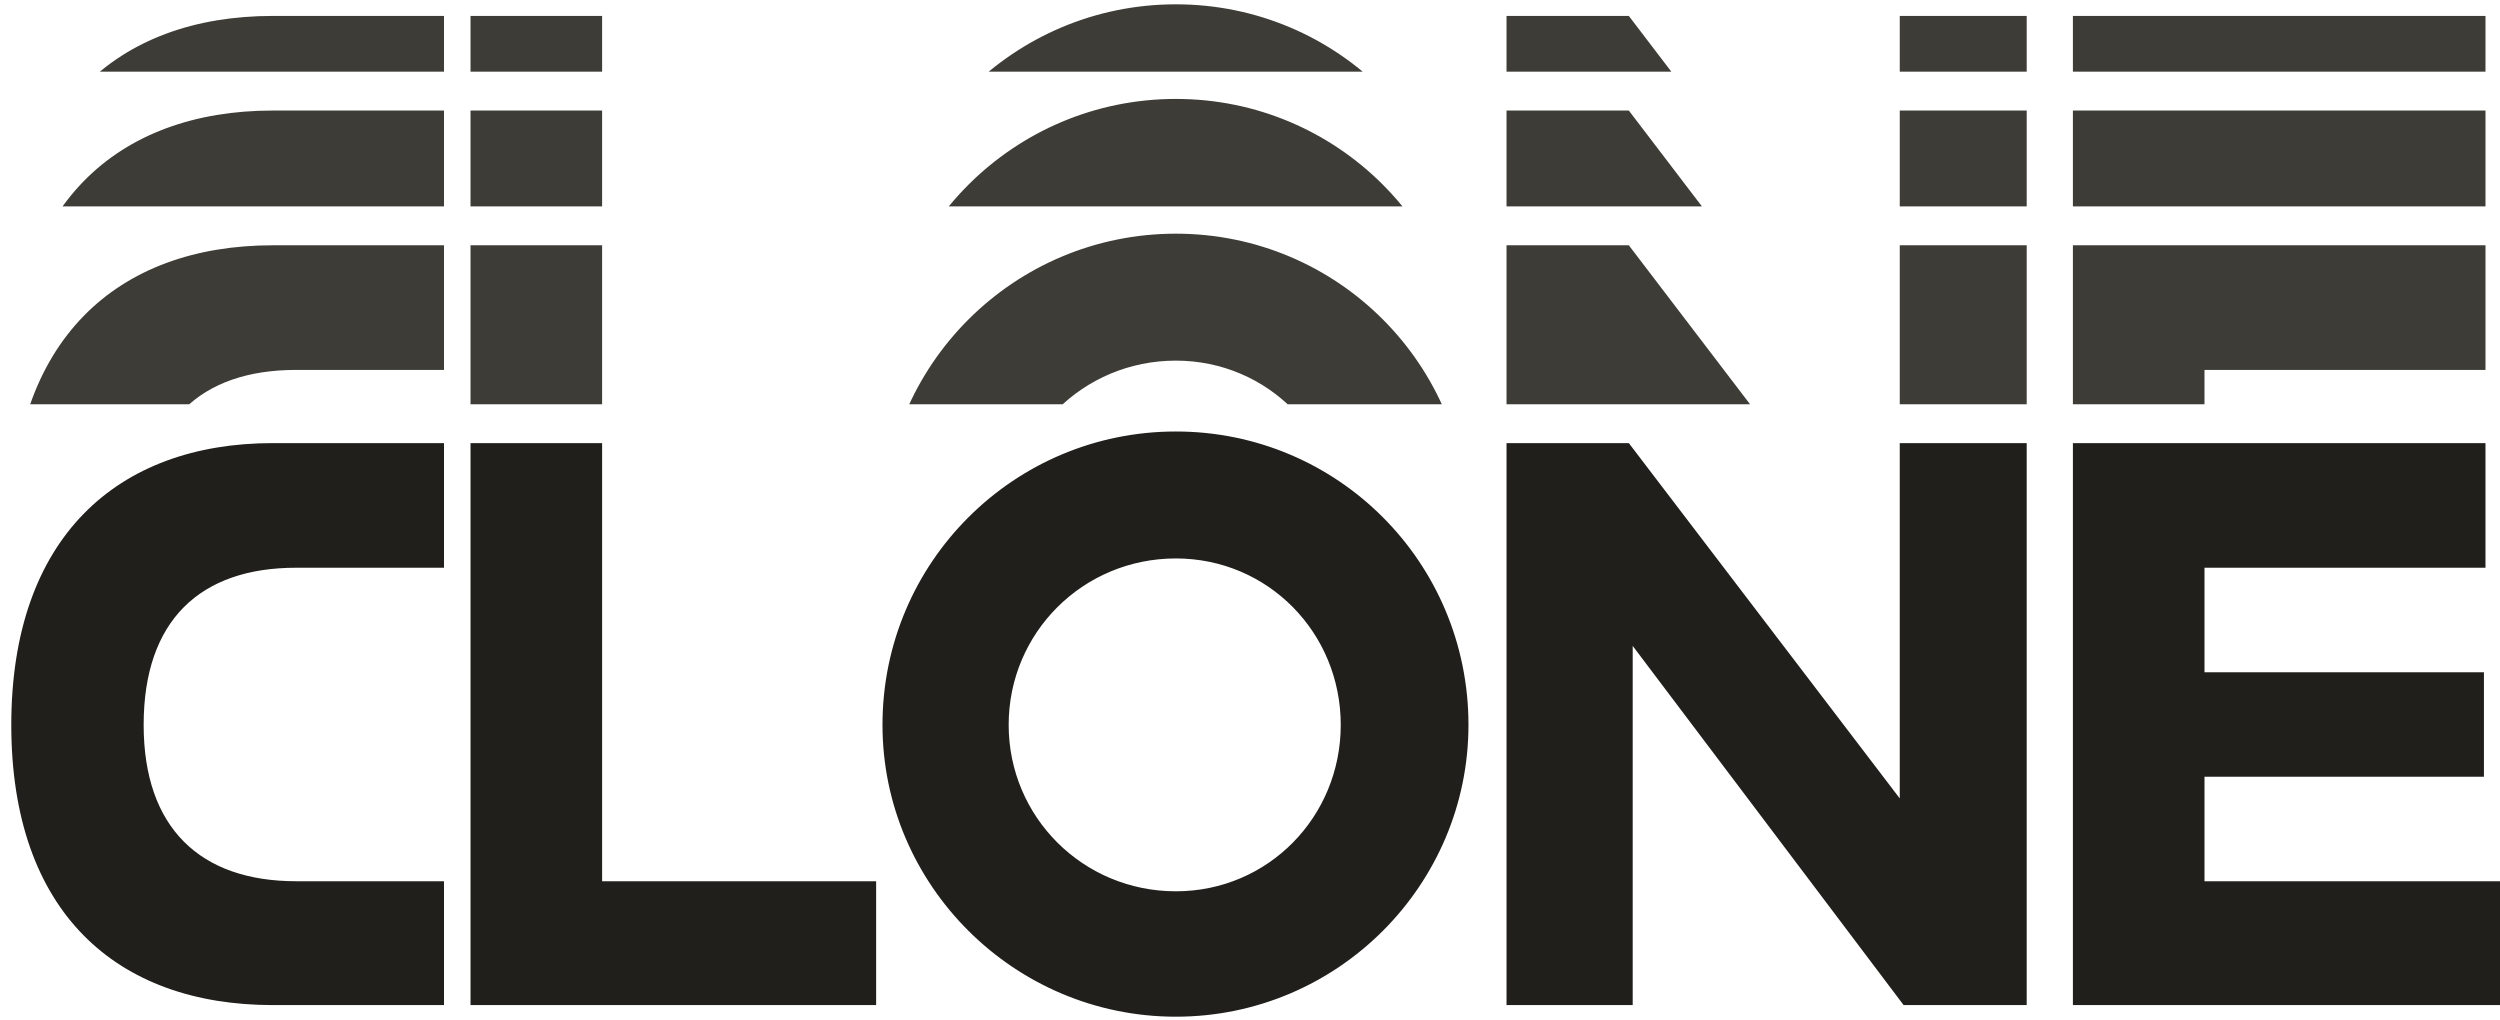 <svg width="593" height="242" viewBox="0 0 593 242" fill="none" xmlns="http://www.w3.org/2000/svg">
<g clip-path="url(#clip0_313_2733)">
<path d="M105.316 3.778V33.34H70.246C47.478 33.34 34.074 45.826 34.074 70.613C34.074 95.034 47.478 107.703 70.246 107.703H105.316V137.081H64.737C27.648 137.081 2.676 115.048 2.676 70.613C2.676 26.363 27.648 3.778 64.737 3.778H105.316ZM142.821 3.778V107.703H207.82V137.081H111.607V3.778H142.821ZM278.916 1.024C317.291 1.024 348.321 32.055 348.321 70.613C348.321 108.621 317.291 139.835 278.916 139.835C240.541 139.835 209.326 108.621 209.326 70.613C209.326 32.055 240.541 1.024 278.916 1.024ZM278.916 31.137C256.882 31.137 239.255 48.764 239.255 70.613C239.255 92.463 256.882 110.09 278.916 110.09C300.765 110.09 318.025 92.463 318.025 70.613C318.025 48.764 300.765 31.137 278.916 31.137ZM480.734 3.778V137.081H451.54L387.276 51.885V137.081H357.347V3.778H386.357L450.622 88.056V3.778H480.734ZM589.558 3.778V33.34H522.906V58.128H589.19V82.915H522.906V107.703H593.046V137.081H491.692V3.778H589.558Z" fill="#3D3C36"/>
</g>
<g clip-path="url(#clip1_313_2733)">
<path d="M105.316 26.219V55.781H70.246C47.478 55.781 34.074 68.266 34.074 93.054C34.074 117.474 47.478 130.143 70.246 130.143H105.316V159.521H64.737C27.648 159.521 2.676 137.488 2.676 93.054C2.676 48.803 27.648 26.219 64.737 26.219H105.316ZM142.821 26.219V130.143H207.82V159.521H111.607V26.219H142.821ZM278.916 23.465C317.291 23.465 348.321 54.495 348.321 93.054C348.321 131.062 317.291 162.276 278.916 162.276C240.541 162.276 209.326 131.062 209.326 93.054C209.326 54.495 240.541 23.465 278.916 23.465ZM278.916 53.577C256.882 53.577 239.255 71.204 239.255 93.054C239.255 114.904 256.882 132.53 278.916 132.53C300.765 132.53 318.025 114.904 318.025 93.054C318.025 71.204 300.765 53.577 278.916 53.577ZM480.734 26.219V159.521H451.54L387.276 74.325V159.521H357.347V26.219H386.357L450.622 110.497V26.219H480.734ZM589.558 26.219V55.781H522.906V80.568H589.19V105.356H522.906V130.143H593.046V159.521H491.692V26.219H589.558Z" fill="#3D3C36"/>
</g>
<g clip-path="url(#clip2_313_2733)">
<path d="M105.316 58.182V87.743H70.246C47.478 87.743 34.074 100.229 34.074 125.017C34.074 149.437 47.478 162.106 70.246 162.106H105.316V191.484H64.737C27.648 191.484 2.676 169.451 2.676 125.017C2.676 80.766 27.648 58.182 64.737 58.182H105.316ZM142.821 58.182V162.106H207.82V191.484H111.607V58.182H142.821ZM278.916 55.428C317.291 55.428 348.321 86.458 348.321 125.017C348.321 163.024 317.291 194.239 278.916 194.239C240.541 194.239 209.326 163.024 209.326 125.017C209.326 86.458 240.541 55.428 278.916 55.428ZM278.916 85.54C256.882 85.54 239.255 103.167 239.255 125.017C239.255 146.867 256.882 164.493 278.916 164.493C300.765 164.493 318.025 146.867 318.025 125.017C318.025 103.167 300.765 85.54 278.916 85.54ZM480.734 58.182V191.484H451.54L387.276 106.288V191.484H357.347V58.182H386.357L450.622 142.46V58.182H480.734ZM589.558 58.182V87.743H522.906V112.531H589.19V137.319H522.906V162.106H593.046V191.484H491.692V58.182H589.558Z" fill="#3D3C36"/>
</g>
<g clip-path="url(#clip3_313_2733)">
<path d="M105.316 105.105V134.666H70.246C47.478 134.666 34.074 147.152 34.074 171.94C34.074 196.36 47.478 209.029 70.246 209.029H105.316V238.407H64.737C27.648 238.407 2.676 216.374 2.676 171.94C2.676 127.689 27.648 105.105 64.737 105.105H105.316ZM142.821 105.105V209.029H207.82V238.407H111.607V105.105H142.821ZM278.916 102.35C317.291 102.35 348.321 133.381 348.321 171.94C348.321 209.947 317.291 241.161 278.916 241.161C240.541 241.161 209.326 209.947 209.326 171.94C209.326 133.381 240.541 102.35 278.916 102.35ZM278.916 132.463C256.882 132.463 239.255 150.09 239.255 171.94C239.255 193.789 256.882 211.416 278.916 211.416C300.765 211.416 318.025 193.789 318.025 171.94C318.025 150.09 300.765 132.463 278.916 132.463ZM480.734 105.105V238.407H451.54L387.276 153.211V238.407H357.347V105.105H386.357L450.622 189.383V105.105H480.734ZM589.558 105.105V134.666H522.906V159.454H589.19V184.242H522.906V209.029H593.046V238.407H491.692V105.105H589.558Z" fill="#201F1B"/>
</g>
<defs>
<clipPath id="clip0_313_2733">
<rect width="593" height="17.001" fill="white"/>
</clipPath>
<clipPath id="clip1_313_2733">
<rect width="593" height="26.522" fill="white" transform="translate(0 22.441)"/>
</clipPath>
<clipPath id="clip2_313_2733">
<rect width="593" height="41.483" fill="white" transform="translate(0 54.403)"/>
</clipPath>
<clipPath id="clip3_313_2733">
<rect width="593" height="140.089" fill="white" transform="translate(0 101.327)"/>
</clipPath>
</defs>
</svg>
